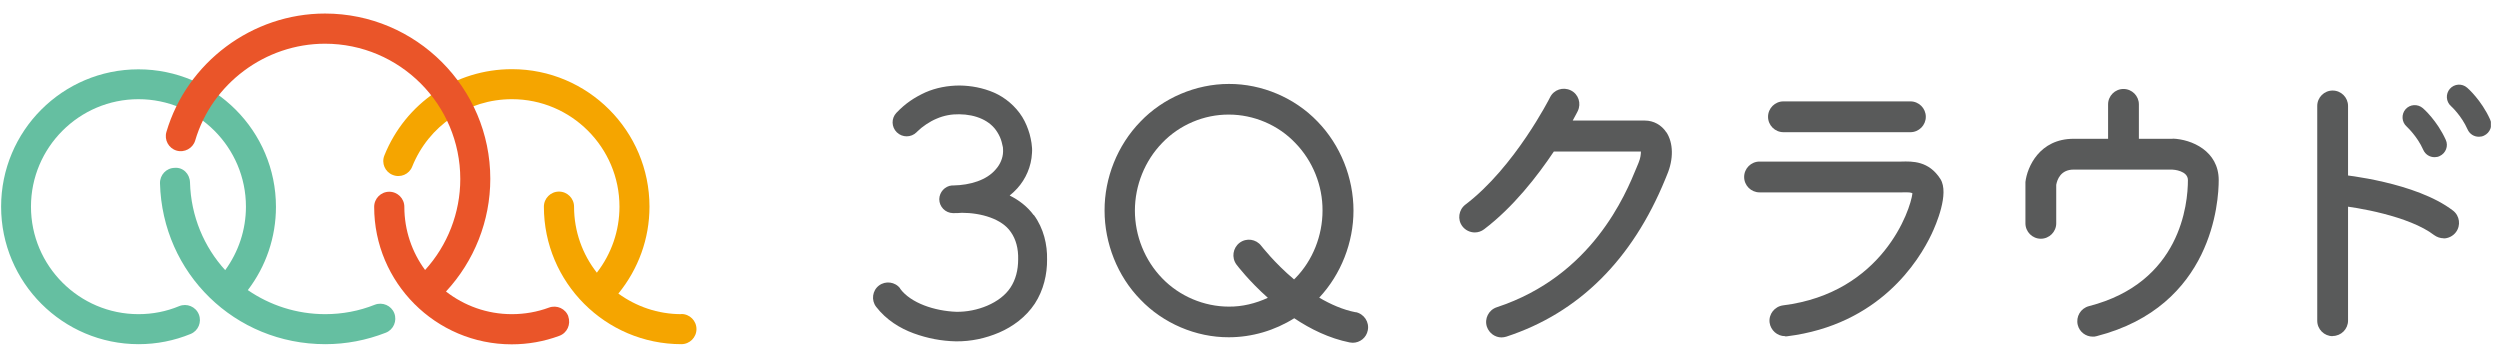 <svg width="175" height="25" viewBox="0 0 175 25" fill="none" xmlns="http://www.w3.org/2000/svg">
<g clip-path="url(#clip0_2317_1919)">
<path d="M47.697 21.991C46.047 21.991 44.529 21.452 43.286 20.55C44.683 18.834 45.464 16.711 45.464 14.467C45.464 9.165 41.152 4.842 35.839 4.842C31.879 4.842 28.381 7.218 26.907 10.881C26.687 11.42 26.951 12.036 27.49 12.245C28.029 12.465 28.645 12.201 28.854 11.662C30.009 8.791 32.748 6.943 35.839 6.943C39.986 6.943 43.363 10.32 43.363 14.467C43.363 16.15 42.802 17.767 41.779 19.087C40.778 17.811 40.184 16.205 40.184 14.467C40.184 13.884 39.711 13.411 39.128 13.411C38.545 13.411 38.072 13.884 38.072 14.467C38.072 19.769 42.384 24.092 47.697 24.092C48.28 24.092 48.753 23.619 48.753 23.036C48.753 22.453 48.28 21.98 47.697 21.98V21.991Z" fill="#F5A500"/>
<path d="M27.6 21.925C27.391 21.386 26.775 21.122 26.236 21.331C25.136 21.771 23.959 21.991 22.771 21.991C20.747 21.991 18.888 21.364 17.348 20.308C18.624 18.636 19.317 16.601 19.317 14.478C19.317 9.176 15.005 4.853 9.692 4.853C4.379 4.853 0.078 9.165 0.078 14.467C0.078 19.769 4.39 24.092 9.703 24.092C10.968 24.092 12.189 23.85 13.344 23.377C13.883 23.157 14.136 22.541 13.916 22.002C13.696 21.463 13.08 21.21 12.541 21.43C11.639 21.804 10.682 21.991 9.692 21.991C5.545 21.991 2.168 18.614 2.168 14.467C2.168 10.32 5.545 6.943 9.692 6.943C13.839 6.943 17.216 10.32 17.216 14.467C17.216 16.084 16.699 17.624 15.764 18.911C14.29 17.294 13.366 15.149 13.3 12.773C13.289 12.19 12.827 11.695 12.222 11.75C11.639 11.761 11.188 12.245 11.199 12.828C11.364 19.142 16.446 24.092 22.771 24.092C24.234 24.092 25.653 23.817 27.006 23.289C27.545 23.08 27.809 22.464 27.6 21.925Z" fill="#65BFA1"/>
<path d="M39.788 22.156C39.59 21.606 38.985 21.331 38.435 21.529C37.599 21.837 36.73 21.991 35.828 21.991C34.09 21.991 32.495 21.397 31.219 20.407C33.199 18.273 34.321 15.457 34.321 12.52C34.321 6.14 29.129 0.948 22.749 0.948C17.656 0.948 13.091 4.358 11.65 9.231C11.485 9.792 11.804 10.375 12.354 10.54C12.904 10.705 13.498 10.386 13.663 9.836C14.84 5.843 18.58 3.06 22.749 3.06C27.974 3.06 32.22 7.306 32.22 12.531C32.22 14.896 31.329 17.173 29.756 18.9C28.843 17.657 28.304 16.128 28.304 14.478C28.304 13.895 27.831 13.422 27.248 13.422C26.665 13.422 26.192 13.895 26.192 14.478C26.192 19.78 30.504 24.103 35.817 24.103C36.961 24.103 38.083 23.905 39.15 23.509C39.7 23.311 39.975 22.706 39.777 22.156H39.788Z" fill="#EA5529"/>
<path d="M72.36 15.061C71.909 14.445 71.315 14.005 70.677 13.686C70.864 13.532 71.04 13.378 71.205 13.191C71.799 12.542 72.195 11.651 72.239 10.716C72.261 10.485 72.239 10.243 72.206 10.012C72.173 9.792 72.129 9.594 72.074 9.385C71.953 8.967 71.788 8.56 71.557 8.186C71.084 7.427 70.358 6.822 69.577 6.481C68.785 6.14 67.96 5.997 67.179 5.986C66.354 5.986 65.518 6.14 64.77 6.47C64.011 6.822 63.384 7.229 62.746 7.9C62.383 8.285 62.394 8.89 62.779 9.264C63.164 9.638 63.78 9.638 64.165 9.253L64.231 9.187C64.539 8.879 65.078 8.505 65.562 8.307C66.068 8.087 66.607 7.988 67.146 7.999C68.312 8.01 69.324 8.439 69.819 9.264C69.951 9.473 70.05 9.693 70.116 9.935C70.149 10.056 70.182 10.188 70.204 10.309C70.204 10.419 70.226 10.518 70.215 10.628C70.204 11.057 70.017 11.508 69.698 11.86C69.071 12.608 67.916 12.96 66.728 12.982C66.728 12.982 66.662 12.982 66.629 12.982C66.145 13.026 65.76 13.444 65.749 13.939C65.749 14.478 66.178 14.907 66.706 14.918H66.728C66.926 14.918 67.135 14.918 67.333 14.896C68.686 14.896 70.138 15.325 70.754 16.238C71.117 16.744 71.293 17.415 71.271 18.163C71.271 18.911 71.095 19.582 70.732 20.132C70.017 21.221 68.389 21.848 66.948 21.826C65.43 21.771 63.758 21.221 63.01 20.209V20.187C62.658 19.725 61.987 19.637 61.525 19.989C61.063 20.341 60.975 21.012 61.327 21.474C62.042 22.398 62.999 22.981 63.956 23.333C64.924 23.685 65.892 23.872 66.915 23.894C67.982 23.905 68.983 23.685 69.94 23.278C70.886 22.871 71.81 22.2 72.437 21.254C73.053 20.308 73.306 19.186 73.295 18.163C73.317 17.14 73.064 15.996 72.371 15.05L72.36 15.061Z" fill="#595A5A"/>
<path d="M116.645 9.264C116.304 8.747 115.754 8.439 115.138 8.439H110.089C110.298 8.065 110.419 7.823 110.441 7.779C110.705 7.24 110.496 6.591 109.957 6.327C109.418 6.063 108.769 6.272 108.505 6.811C108.483 6.855 106.03 11.706 102.576 14.324C102.103 14.687 102.004 15.369 102.367 15.842C102.576 16.117 102.906 16.271 103.236 16.271C103.467 16.271 103.698 16.194 103.885 16.051C105.931 14.5 107.614 12.333 108.769 10.606H114.863C114.863 10.782 114.841 11.057 114.698 11.398L114.566 11.717C113.796 13.598 111.464 19.307 104.776 21.507C104.204 21.694 103.896 22.31 104.083 22.871C104.237 23.322 104.655 23.619 105.106 23.619C105.216 23.619 105.337 23.597 105.447 23.564C110.518 21.903 114.258 18.185 116.568 12.542L116.689 12.245C117.162 11.145 117.14 10.001 116.645 9.253V9.264Z" fill="#595A5A"/>
<path d="M133.729 9.253H124.841C124.247 9.253 123.763 8.769 123.763 8.175C123.763 7.581 124.247 7.097 124.841 7.097H133.729C134.323 7.097 134.807 7.581 134.807 8.175C134.807 8.769 134.323 9.253 133.729 9.253Z" fill="#595A5A"/>
<path d="M124.95 23.531C124.411 23.531 123.949 23.124 123.872 22.585C123.795 21.991 124.224 21.452 124.818 21.375C131.781 20.506 133.739 14.687 133.871 13.532C133.772 13.466 133.618 13.455 133.145 13.466H132.771H123.168C122.574 13.466 122.09 12.982 122.09 12.388C122.09 11.794 122.574 11.31 123.168 11.31H133.09C133.86 11.288 135.015 11.255 135.829 12.531C136.467 13.543 135.521 15.732 135.213 16.381C134.322 18.262 131.561 22.739 125.082 23.542C125.038 23.542 124.994 23.542 124.95 23.542V23.531Z" fill="#595A5A"/>
<path d="M152.087 9.715H149.722V7.306C149.722 6.712 149.238 6.228 148.644 6.228C148.05 6.228 147.566 6.712 147.566 7.306V9.715H145.157C142.759 9.715 141.901 11.695 141.78 12.74C141.78 12.784 141.78 12.828 141.78 12.861V15.633C141.78 16.227 142.264 16.711 142.858 16.711C143.452 16.711 143.936 16.227 143.936 15.633V12.938C144.002 12.575 144.244 11.871 145.157 11.871H152.043C152.153 11.871 153.154 11.948 153.154 12.608C153.154 14.258 152.659 19.78 146.224 21.43C145.641 21.584 145.3 22.167 145.443 22.75C145.564 23.234 146.004 23.564 146.488 23.564C146.576 23.564 146.664 23.564 146.763 23.531C154.903 21.441 155.31 14.071 155.31 12.608C155.31 10.562 153.407 9.748 152.087 9.704V9.715Z" fill="#595A5A"/>
<path d="M163.285 23.531C162.691 23.531 162.207 23.047 162.207 22.453V7.416C162.207 6.822 162.691 6.338 163.285 6.338C163.879 6.338 164.363 6.822 164.363 7.416V22.442C164.363 23.036 163.879 23.52 163.285 23.52V23.531Z" fill="#595A5A"/>
<path d="M171.051 16.678C170.82 16.678 170.589 16.601 170.391 16.458C168.642 15.116 164.935 14.5 163.648 14.379C163.054 14.324 162.614 13.796 162.68 13.191C162.746 12.586 163.252 12.146 163.857 12.223C164.066 12.245 169.115 12.751 171.711 14.742C172.184 15.105 172.272 15.787 171.909 16.26C171.7 16.535 171.37 16.689 171.051 16.689V16.678Z" fill="#595A5A"/>
<path d="M170.413 11.002C170.083 11.002 169.775 10.815 169.632 10.496C169.192 9.506 168.466 8.868 168.466 8.857C168.114 8.549 168.081 7.999 168.389 7.647C168.697 7.295 169.236 7.262 169.599 7.57C169.643 7.603 170.6 8.45 171.205 9.792C171.403 10.221 171.205 10.727 170.776 10.925C170.666 10.98 170.545 11.002 170.424 11.002H170.413Z" fill="#595A5A"/>
<path d="M173.515 9.572C173.185 9.572 172.877 9.385 172.734 9.066C172.294 8.076 171.579 7.438 171.568 7.427C171.216 7.119 171.183 6.569 171.491 6.217C171.799 5.865 172.338 5.821 172.701 6.14C172.745 6.173 173.702 7.02 174.307 8.362C174.505 8.791 174.307 9.297 173.878 9.495C173.768 9.55 173.647 9.572 173.526 9.572H173.515Z" fill="#595A5A"/>
<path d="M94.898 21.859C93.996 21.683 93.138 21.298 92.346 20.836C93.875 19.197 94.744 16.975 94.744 14.742C94.744 12.443 93.831 10.155 92.225 8.505C90.63 6.844 88.331 5.865 86.021 5.876C83.711 5.876 81.412 6.855 79.828 8.516C78.222 10.166 77.309 12.454 77.32 14.742C77.32 17.03 78.222 19.329 79.828 20.968C81.412 22.629 83.711 23.619 86.021 23.608C87.638 23.608 89.233 23.135 90.597 22.277C91.73 23.036 93.05 23.685 94.48 23.971C94.546 23.982 94.623 23.993 94.689 23.993C95.195 23.993 95.646 23.641 95.745 23.124C95.866 22.541 95.481 21.969 94.898 21.848V21.859ZM86.021 21.463C84.283 21.463 82.567 20.737 81.357 19.483C80.136 18.229 79.443 16.502 79.443 14.742C79.443 12.982 80.136 11.255 81.357 10.001C82.567 8.736 84.283 8.01 86.021 8.021C87.759 8.021 89.475 8.747 90.674 10.012C91.895 11.266 92.588 12.993 92.577 14.742C92.577 16.491 91.895 18.229 90.674 19.472C90.641 19.505 90.608 19.527 90.586 19.56C89.2 18.394 88.309 17.228 88.287 17.206C87.924 16.733 87.253 16.634 86.769 16.997C86.296 17.36 86.197 18.031 86.549 18.515C86.615 18.603 87.429 19.67 88.749 20.847C87.891 21.243 86.956 21.474 86.01 21.463H86.021Z" fill="#595A5A"/>
</g>
<defs>
<clipPath id="clip0_2317_1919">
<rect width="174.284" height="23.144" fill="white" transform="translate(0.078 0.948)"/>
</clipPath>
</defs>
</svg>
